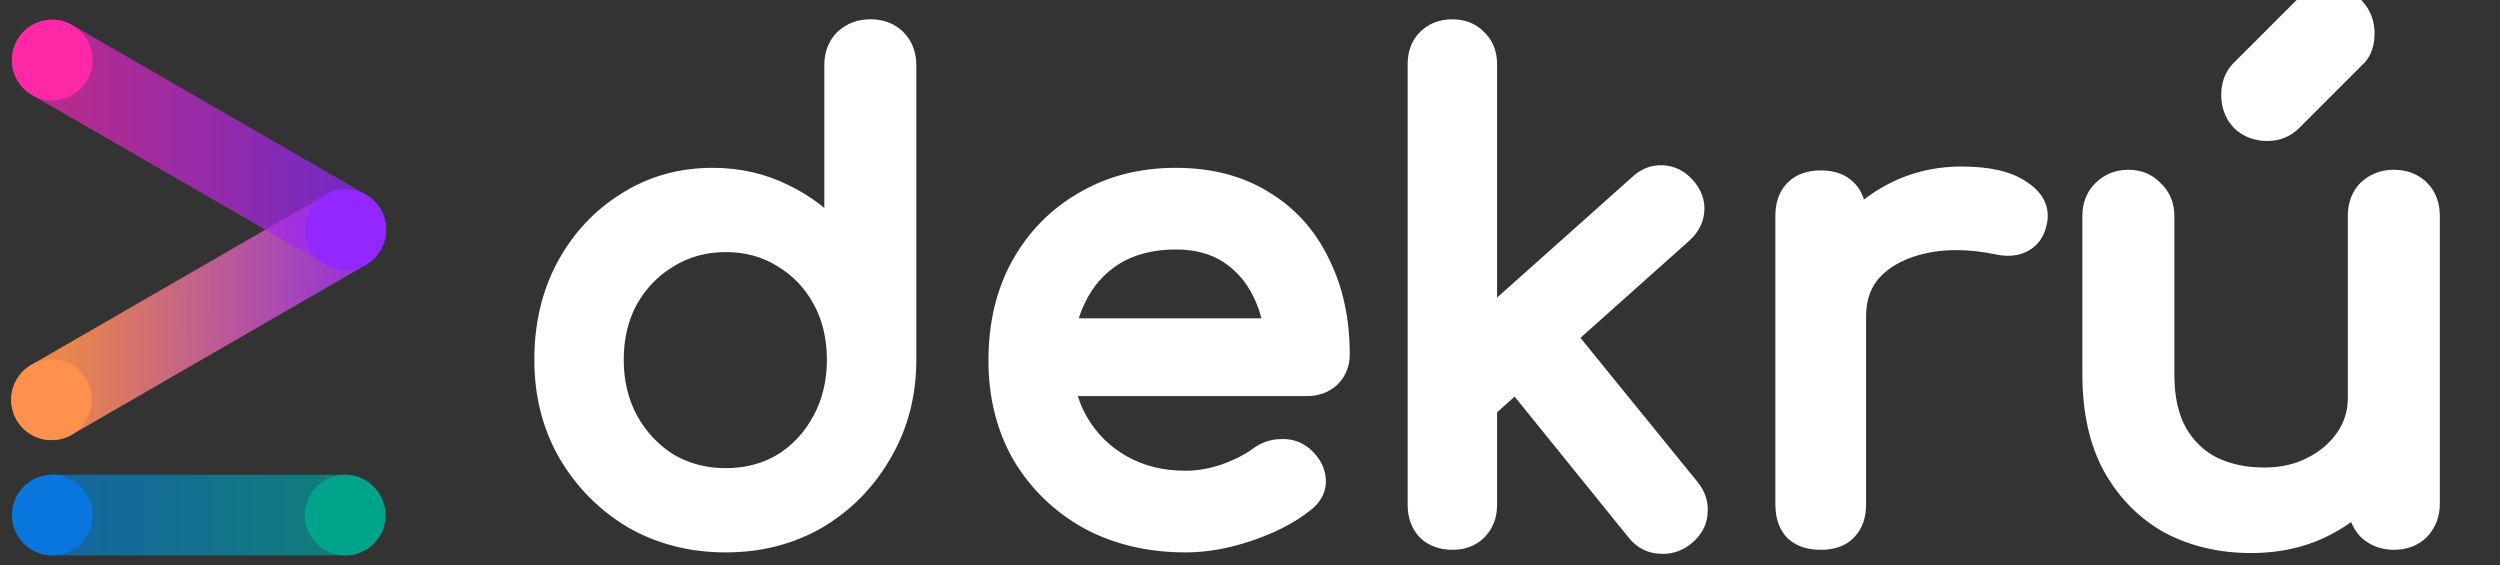 <svg width="199" height="45" viewBox="0 0 199 45" fill="none" xmlns="http://www.w3.org/2000/svg">
<rect x="0" y="0" width="199" height="45" fill="#333333" stroke="none"/>
<mask id="path-1-outside-1_2142_164" maskUnits="userSpaceOnUse" x="42.081" y="-1.274" width="153" height="46" fill="black">
<rect fill="white" x="42.081" y="-1.274" width="153" height="46"/>
<path d="M57.761 42.931C55.087 42.931 52.671 42.314 50.512 41.08C48.387 39.812 46.69 38.099 45.422 35.939C44.188 33.78 43.571 31.347 43.571 28.639C43.571 25.931 44.137 23.515 45.268 21.39C46.433 19.231 48.01 17.534 49.998 16.301C51.985 15.032 54.23 14.398 56.732 14.398C58.754 14.398 60.622 14.827 62.336 15.684C64.05 16.506 65.489 17.637 66.654 19.077V5.196C66.654 4.408 66.894 3.774 67.374 3.294C67.888 2.814 68.522 2.574 69.276 2.574C70.065 2.574 70.699 2.814 71.179 3.294C71.659 3.774 71.898 4.408 71.898 5.196V28.639C71.898 31.347 71.264 33.78 69.996 35.939C68.762 38.099 67.083 39.812 64.958 41.08C62.833 42.314 60.434 42.931 57.761 42.931ZM57.761 38.304C59.508 38.304 61.068 37.893 62.439 37.07C63.81 36.214 64.889 35.048 65.678 33.575C66.466 32.101 66.86 30.456 66.86 28.639C66.86 26.788 66.466 25.143 65.678 23.704C64.889 22.264 63.81 21.133 62.439 20.311C61.068 19.454 59.508 19.025 57.761 19.025C56.047 19.025 54.487 19.454 53.082 20.311C51.711 21.133 50.614 22.264 49.792 23.704C49.004 25.143 48.609 26.788 48.609 28.639C48.609 30.456 49.004 32.101 49.792 33.575C50.614 35.048 51.711 36.214 53.082 37.07C54.487 37.893 56.047 38.304 57.761 38.304ZM94.371 42.931C91.526 42.931 88.99 42.331 86.763 41.132C84.569 39.898 82.838 38.219 81.57 36.094C80.336 33.934 79.719 31.467 79.719 28.691C79.719 25.88 80.302 23.412 81.467 21.287C82.667 19.128 84.312 17.449 86.403 16.249C88.493 15.015 90.892 14.398 93.6 14.398C96.273 14.398 98.57 14.998 100.489 16.198C102.408 17.363 103.865 18.991 104.859 21.082C105.887 23.138 106.401 25.52 106.401 28.228C106.401 28.879 106.179 29.427 105.733 29.873C105.287 30.284 104.722 30.49 104.036 30.49H83.318V26.377H103.882L101.774 27.817C101.74 26.103 101.397 24.578 100.746 23.241C100.095 21.87 99.17 20.79 97.97 20.002C96.77 19.214 95.314 18.82 93.6 18.82C91.647 18.82 89.967 19.248 88.562 20.105C87.191 20.962 86.146 22.144 85.426 23.652C84.706 25.126 84.346 26.805 84.346 28.691C84.346 30.576 84.775 32.255 85.632 33.729C86.488 35.203 87.671 36.368 89.179 37.225C90.687 38.081 92.418 38.51 94.371 38.51C95.434 38.51 96.513 38.321 97.61 37.944C98.741 37.533 99.649 37.07 100.335 36.556C100.849 36.179 101.397 35.991 101.98 35.991C102.597 35.956 103.128 36.128 103.574 36.505C104.156 37.019 104.465 37.584 104.499 38.202C104.533 38.818 104.259 39.35 103.677 39.795C102.511 40.721 101.055 41.475 99.307 42.057C97.593 42.64 95.948 42.931 94.371 42.931ZM118.025 32.444L114.837 28.948L130.621 14.861C131.135 14.381 131.7 14.158 132.317 14.193C132.968 14.227 133.517 14.501 133.962 15.015C134.442 15.529 134.665 16.095 134.631 16.712C134.596 17.329 134.322 17.877 133.808 18.357L118.025 32.444ZM115.609 42.726C114.855 42.726 114.238 42.503 113.758 42.057C113.312 41.577 113.09 40.961 113.09 40.206V5.093C113.09 4.339 113.312 3.739 113.758 3.294C114.238 2.814 114.855 2.574 115.609 2.574C116.363 2.574 116.962 2.814 117.408 3.294C117.888 3.739 118.128 4.339 118.128 5.093V40.206C118.128 40.961 117.888 41.577 117.408 42.057C116.962 42.503 116.363 42.726 115.609 42.726ZM133.962 42.468C133.414 42.914 132.797 43.103 132.111 43.034C131.46 43 130.912 42.708 130.466 42.16L120.03 29.256L123.629 25.863L134.322 39.024C134.768 39.572 134.956 40.172 134.888 40.823C134.853 41.44 134.545 41.989 133.962 42.468ZM144.879 25.143C144.879 23.087 145.375 21.253 146.369 19.642C147.398 17.997 148.769 16.695 150.482 15.735C152.196 14.775 154.081 14.296 156.137 14.296C158.194 14.296 159.719 14.638 160.713 15.324C161.741 15.975 162.135 16.763 161.895 17.689C161.793 18.169 161.587 18.546 161.278 18.82C161.004 19.06 160.679 19.214 160.302 19.282C159.925 19.351 159.513 19.334 159.068 19.231C156.874 18.785 154.904 18.751 153.156 19.128C151.408 19.505 150.02 20.208 148.991 21.236C147.997 22.264 147.5 23.567 147.5 25.143H144.879ZM144.93 42.726C144.107 42.726 143.473 42.52 143.028 42.109C142.582 41.663 142.359 41.012 142.359 40.155V17.174C142.359 16.352 142.582 15.718 143.028 15.272C143.473 14.827 144.107 14.604 144.93 14.604C145.787 14.604 146.421 14.827 146.832 15.272C147.278 15.684 147.5 16.318 147.5 17.174V40.155C147.5 40.978 147.278 41.612 146.832 42.057C146.421 42.503 145.787 42.726 144.93 42.726ZM179.186 42.983C176.821 42.983 174.696 42.486 172.811 41.492C170.961 40.464 169.487 38.973 168.39 37.019C167.328 35.065 166.796 32.666 166.796 29.822V17.174C166.796 16.421 167.036 15.804 167.516 15.324C168.03 14.81 168.664 14.553 169.418 14.553C170.172 14.553 170.789 14.81 171.269 15.324C171.783 15.804 172.04 16.421 172.04 17.174V29.822C172.04 31.741 172.4 33.335 173.12 34.603C173.84 35.837 174.816 36.762 176.05 37.379C177.284 37.962 178.672 38.253 180.214 38.253C181.688 38.253 182.991 37.962 184.122 37.379C185.287 36.796 186.212 36.008 186.898 35.014C187.583 34.02 187.926 32.906 187.926 31.672H191.165C191.165 33.797 190.634 35.717 189.571 37.43C188.543 39.144 187.121 40.498 185.304 41.492C183.522 42.486 181.483 42.983 179.186 42.983ZM190.548 42.726C189.794 42.726 189.16 42.486 188.646 42.006C188.166 41.492 187.926 40.858 187.926 40.104V17.174C187.926 16.386 188.166 15.752 188.646 15.272C189.16 14.793 189.794 14.553 190.548 14.553C191.336 14.553 191.97 14.793 192.45 15.272C192.93 15.752 193.17 16.386 193.17 17.174V40.104C193.17 40.858 192.93 41.492 192.45 42.006C191.97 42.486 191.336 42.726 190.548 42.726ZM180.471 10.183C179.717 10.183 179.083 9.943 178.569 9.463C178.089 8.949 177.85 8.315 177.85 7.561C177.85 6.841 178.055 6.258 178.466 5.813L183.505 0.775C184.019 0.26 184.636 0.003 185.355 0.003C186.144 0.003 186.778 0.26 187.258 0.775C187.738 1.289 187.977 1.923 187.977 2.677C187.977 3.019 187.926 3.345 187.823 3.654C187.72 3.962 187.532 4.236 187.258 4.476L182.271 9.463C181.791 9.943 181.191 10.183 180.471 10.183Z"/>
</mask>
<path d="M57.761 42.931C55.087 42.931 52.671 42.314 50.512 41.08C48.387 39.812 46.69 38.099 45.422 35.939C44.188 33.78 43.571 31.347 43.571 28.639C43.571 25.931 44.137 23.515 45.268 21.39C46.433 19.231 48.01 17.534 49.998 16.301C51.985 15.032 54.23 14.398 56.732 14.398C58.754 14.398 60.622 14.827 62.336 15.684C64.05 16.506 65.489 17.637 66.654 19.077V5.196C66.654 4.408 66.894 3.774 67.374 3.294C67.888 2.814 68.522 2.574 69.276 2.574C70.065 2.574 70.699 2.814 71.179 3.294C71.659 3.774 71.898 4.408 71.898 5.196V28.639C71.898 31.347 71.264 33.78 69.996 35.939C68.762 38.099 67.083 39.812 64.958 41.08C62.833 42.314 60.434 42.931 57.761 42.931ZM57.761 38.304C59.508 38.304 61.068 37.893 62.439 37.07C63.81 36.214 64.889 35.048 65.678 33.575C66.466 32.101 66.86 30.456 66.86 28.639C66.86 26.788 66.466 25.143 65.678 23.704C64.889 22.264 63.81 21.133 62.439 20.311C61.068 19.454 59.508 19.025 57.761 19.025C56.047 19.025 54.487 19.454 53.082 20.311C51.711 21.133 50.614 22.264 49.792 23.704C49.004 25.143 48.609 26.788 48.609 28.639C48.609 30.456 49.004 32.101 49.792 33.575C50.614 35.048 51.711 36.214 53.082 37.07C54.487 37.893 56.047 38.304 57.761 38.304ZM94.371 42.931C91.526 42.931 88.99 42.331 86.763 41.132C84.569 39.898 82.838 38.219 81.57 36.094C80.336 33.934 79.719 31.467 79.719 28.691C79.719 25.88 80.302 23.412 81.467 21.287C82.667 19.128 84.312 17.449 86.403 16.249C88.493 15.015 90.892 14.398 93.6 14.398C96.273 14.398 98.57 14.998 100.489 16.198C102.408 17.363 103.865 18.991 104.859 21.082C105.887 23.138 106.401 25.52 106.401 28.228C106.401 28.879 106.179 29.427 105.733 29.873C105.287 30.284 104.722 30.49 104.036 30.49H83.318V26.377H103.882L101.774 27.817C101.74 26.103 101.397 24.578 100.746 23.241C100.095 21.87 99.17 20.79 97.97 20.002C96.77 19.214 95.314 18.82 93.6 18.82C91.647 18.82 89.967 19.248 88.562 20.105C87.191 20.962 86.146 22.144 85.426 23.652C84.706 25.126 84.346 26.805 84.346 28.691C84.346 30.576 84.775 32.255 85.632 33.729C86.488 35.203 87.671 36.368 89.179 37.225C90.687 38.081 92.418 38.51 94.371 38.51C95.434 38.51 96.513 38.321 97.61 37.944C98.741 37.533 99.649 37.07 100.335 36.556C100.849 36.179 101.397 35.991 101.98 35.991C102.597 35.956 103.128 36.128 103.574 36.505C104.156 37.019 104.465 37.584 104.499 38.202C104.533 38.818 104.259 39.35 103.677 39.795C102.511 40.721 101.055 41.475 99.307 42.057C97.593 42.64 95.948 42.931 94.371 42.931ZM118.025 32.444L114.837 28.948L130.621 14.861C131.135 14.381 131.7 14.158 132.317 14.193C132.968 14.227 133.517 14.501 133.962 15.015C134.442 15.529 134.665 16.095 134.631 16.712C134.596 17.329 134.322 17.877 133.808 18.357L118.025 32.444ZM115.609 42.726C114.855 42.726 114.238 42.503 113.758 42.057C113.312 41.577 113.09 40.961 113.09 40.206V5.093C113.09 4.339 113.312 3.739 113.758 3.294C114.238 2.814 114.855 2.574 115.609 2.574C116.363 2.574 116.962 2.814 117.408 3.294C117.888 3.739 118.128 4.339 118.128 5.093V40.206C118.128 40.961 117.888 41.577 117.408 42.057C116.962 42.503 116.363 42.726 115.609 42.726ZM133.962 42.468C133.414 42.914 132.797 43.103 132.111 43.034C131.46 43 130.912 42.708 130.466 42.16L120.03 29.256L123.629 25.863L134.322 39.024C134.768 39.572 134.956 40.172 134.888 40.823C134.853 41.44 134.545 41.989 133.962 42.468ZM144.879 25.143C144.879 23.087 145.375 21.253 146.369 19.642C147.398 17.997 148.769 16.695 150.482 15.735C152.196 14.775 154.081 14.296 156.137 14.296C158.194 14.296 159.719 14.638 160.713 15.324C161.741 15.975 162.135 16.763 161.895 17.689C161.793 18.169 161.587 18.546 161.278 18.82C161.004 19.06 160.679 19.214 160.302 19.282C159.925 19.351 159.513 19.334 159.068 19.231C156.874 18.785 154.904 18.751 153.156 19.128C151.408 19.505 150.02 20.208 148.991 21.236C147.997 22.264 147.5 23.567 147.5 25.143H144.879ZM144.93 42.726C144.107 42.726 143.473 42.52 143.028 42.109C142.582 41.663 142.359 41.012 142.359 40.155V17.174C142.359 16.352 142.582 15.718 143.028 15.272C143.473 14.827 144.107 14.604 144.93 14.604C145.787 14.604 146.421 14.827 146.832 15.272C147.278 15.684 147.5 16.318 147.5 17.174V40.155C147.5 40.978 147.278 41.612 146.832 42.057C146.421 42.503 145.787 42.726 144.93 42.726ZM179.186 42.983C176.821 42.983 174.696 42.486 172.811 41.492C170.961 40.464 169.487 38.973 168.39 37.019C167.328 35.065 166.796 32.666 166.796 29.822V17.174C166.796 16.421 167.036 15.804 167.516 15.324C168.03 14.81 168.664 14.553 169.418 14.553C170.172 14.553 170.789 14.81 171.269 15.324C171.783 15.804 172.04 16.421 172.04 17.174V29.822C172.04 31.741 172.4 33.335 173.12 34.603C173.84 35.837 174.816 36.762 176.05 37.379C177.284 37.962 178.672 38.253 180.214 38.253C181.688 38.253 182.991 37.962 184.122 37.379C185.287 36.796 186.212 36.008 186.898 35.014C187.583 34.02 187.926 32.906 187.926 31.672H191.165C191.165 33.797 190.634 35.717 189.571 37.43C188.543 39.144 187.121 40.498 185.304 41.492C183.522 42.486 181.483 42.983 179.186 42.983ZM190.548 42.726C189.794 42.726 189.16 42.486 188.646 42.006C188.166 41.492 187.926 40.858 187.926 40.104V17.174C187.926 16.386 188.166 15.752 188.646 15.272C189.16 14.793 189.794 14.553 190.548 14.553C191.336 14.553 191.97 14.793 192.45 15.272C192.93 15.752 193.17 16.386 193.17 17.174V40.104C193.17 40.858 192.93 41.492 192.45 42.006C191.97 42.486 191.336 42.726 190.548 42.726ZM180.471 10.183C179.717 10.183 179.083 9.943 178.569 9.463C178.089 8.949 177.85 8.315 177.85 7.561C177.85 6.841 178.055 6.258 178.466 5.813L183.505 0.775C184.019 0.26 184.636 0.003 185.355 0.003C186.144 0.003 186.778 0.26 187.258 0.775C187.738 1.289 187.977 1.923 187.977 2.677C187.977 3.019 187.926 3.345 187.823 3.654C187.72 3.962 187.532 4.236 187.258 4.476L182.271 9.463C181.791 9.943 181.191 10.183 180.471 10.183Z" fill="white"/>
<path d="M50.512 41.08L49.979 41.973L49.987 41.978L49.996 41.983L50.512 41.08ZM45.422 35.939L44.52 36.455L44.526 36.466L45.422 35.939ZM45.268 21.39L44.353 20.897L44.35 20.902L45.268 21.39ZM49.998 16.301L50.546 17.184L50.556 17.177L49.998 16.301ZM62.336 15.684L61.871 16.613L61.879 16.617L61.886 16.62L62.336 15.684ZM66.654 19.077L65.847 19.731L67.694 22.012V19.077H66.654ZM67.374 3.294L66.665 2.534L66.652 2.546L66.639 2.559L67.374 3.294ZM69.996 35.939L69.1 35.413L69.094 35.424L69.996 35.939ZM64.958 41.08L65.48 41.979L65.49 41.973L64.958 41.08ZM62.439 37.07L62.974 37.962L62.982 37.957L62.99 37.952L62.439 37.07ZM65.678 33.575L64.761 33.084L64.761 33.084L65.678 33.575ZM65.678 23.704L64.766 24.203L64.766 24.203L65.678 23.704ZM62.439 20.311L61.888 21.192L61.896 21.197L61.904 21.202L62.439 20.311ZM53.082 20.311L53.617 21.202L53.623 21.198L53.082 20.311ZM49.792 23.704L48.89 23.188L48.885 23.196L48.88 23.204L49.792 23.704ZM49.792 33.575L48.876 34.065L48.88 34.073L48.884 34.081L49.792 33.575ZM53.082 37.07L52.531 37.952L52.544 37.96L52.557 37.967L53.082 37.07ZM57.761 41.892C55.254 41.892 53.018 41.316 51.027 40.178L49.996 41.983C52.324 43.313 54.92 43.971 57.761 43.971V41.892ZM51.044 40.188C49.071 39.011 47.499 37.424 46.318 35.413L44.526 36.466C45.881 38.774 47.702 40.614 49.979 41.973L51.044 40.188ZM46.324 35.424C45.188 33.435 44.61 31.182 44.61 28.639H42.532C42.532 31.511 43.188 34.125 44.52 36.455L46.324 35.424ZM44.61 28.639C44.61 26.08 45.144 23.835 46.185 21.878L44.35 20.902C43.13 23.195 42.532 25.783 42.532 28.639H44.61ZM46.182 21.884C47.266 19.876 48.719 18.317 50.546 17.183L49.449 15.418C47.3 16.752 45.6 18.586 44.353 20.897L46.182 21.884ZM50.556 17.177C52.367 16.022 54.416 15.438 56.732 15.438V13.359C54.045 13.359 51.604 14.043 49.439 15.424L50.556 17.177ZM56.732 15.438C58.602 15.438 60.31 15.832 61.871 16.613L62.801 14.754C60.935 13.821 58.907 13.359 56.732 13.359V15.438ZM61.886 16.62C63.465 17.378 64.781 18.414 65.847 19.731L67.462 18.423C66.198 16.86 64.635 15.634 62.786 14.747L61.886 16.62ZM67.694 19.077V5.196H65.615V19.077H67.694ZM67.694 5.196C67.694 4.635 67.856 4.282 68.109 4.029L66.639 2.559C65.933 3.265 65.615 4.18 65.615 5.196H67.694ZM68.083 4.053C68.39 3.767 68.765 3.613 69.276 3.613V1.535C68.28 1.535 67.386 1.861 66.665 2.534L68.083 4.053ZM69.276 3.613C69.837 3.613 70.191 3.775 70.444 4.029L71.913 2.559C71.207 1.852 70.292 1.535 69.276 1.535V3.613ZM70.444 4.029C70.697 4.282 70.859 4.635 70.859 5.196H72.938C72.938 4.18 72.62 3.265 71.913 2.559L70.444 4.029ZM70.859 5.196V28.639H72.938V5.196H70.859ZM70.859 28.639C70.859 31.177 70.267 33.426 69.1 35.413L70.892 36.466C72.262 34.134 72.938 31.516 72.938 28.639H70.859ZM69.094 35.424C67.948 37.428 66.396 39.012 64.425 40.188L65.49 41.973C67.77 40.613 69.576 38.769 70.898 36.455L69.094 35.424ZM64.436 40.182C62.483 41.316 60.267 41.892 57.761 41.892V43.971C60.6 43.971 63.183 43.313 65.48 41.979L64.436 40.182ZM57.761 39.343C59.679 39.343 61.426 38.89 62.974 37.962L61.904 36.179C60.71 36.896 59.338 37.265 57.761 37.265V39.343ZM62.99 37.952C64.52 36.995 65.723 35.693 66.594 34.065L64.761 33.084C64.056 34.404 63.1 35.432 61.888 36.189L62.99 37.952ZM66.594 34.065C67.47 32.427 67.899 30.611 67.899 28.639H65.821C65.821 30.3 65.462 31.774 64.761 33.084L66.594 34.065ZM67.899 28.639C67.899 26.637 67.472 24.816 66.589 23.204L64.766 24.203C65.46 25.471 65.821 26.94 65.821 28.639H67.899ZM66.589 23.204C65.715 21.608 64.507 20.34 62.974 19.419L61.904 21.202C63.113 21.927 64.064 22.921 64.766 24.203L66.589 23.204ZM62.99 19.429C61.44 18.461 59.687 17.986 57.761 17.986V20.065C59.33 20.065 60.696 20.447 61.888 21.192L62.99 19.429ZM57.761 17.986C55.864 17.986 54.116 18.463 52.541 19.423L53.623 21.198C54.858 20.445 56.229 20.065 57.761 20.065V17.986ZM52.547 19.419C51.018 20.337 49.797 21.6 48.89 23.188L50.694 24.219C51.432 22.928 52.404 21.929 53.617 21.202L52.547 19.419ZM48.88 23.204C47.998 24.816 47.57 26.637 47.57 28.639H49.649C49.649 26.94 50.009 25.471 50.703 24.203L48.88 23.204ZM47.57 28.639C47.57 30.611 48 32.427 48.876 34.065L50.708 33.084C50.008 31.774 49.649 30.3 49.649 28.639H47.57ZM48.884 34.081C49.788 35.701 51.005 36.998 52.531 37.952L53.633 36.189C52.417 35.429 51.44 34.396 50.699 33.068L48.884 34.081ZM52.557 37.967C54.13 38.888 55.872 39.343 57.761 39.343V37.265C56.221 37.265 54.845 36.898 53.607 36.173L52.557 37.967ZM86.763 41.132L86.253 42.038L86.261 42.042L86.27 42.047L86.763 41.132ZM81.57 36.094L80.668 36.609L80.673 36.618L80.678 36.626L81.57 36.094ZM81.467 21.287L80.559 20.783L80.556 20.788L81.467 21.287ZM86.403 16.249L86.92 17.151L86.931 17.144L86.403 16.249ZM100.489 16.198L99.938 17.079L99.95 17.086L100.489 16.198ZM104.859 21.082L103.92 21.528L103.925 21.537L103.929 21.547L104.859 21.082ZM105.733 29.873L106.438 30.637L106.453 30.622L106.468 30.608L105.733 29.873ZM83.318 30.49H82.279V31.529H83.318V30.49ZM83.318 26.377V25.338H82.279V26.377H83.318ZM103.882 26.377L104.468 27.235L107.247 25.338H103.882V26.377ZM101.774 27.817L100.735 27.837L100.774 29.758L102.36 28.675L101.774 27.817ZM100.746 23.241L99.807 23.687L99.812 23.696L100.746 23.241ZM88.562 20.105L88.021 19.218L88.011 19.224L88.562 20.105ZM85.426 23.652L86.36 24.108L86.364 24.1L85.426 23.652ZM85.632 33.729L84.733 34.251L84.733 34.251L85.632 33.729ZM89.179 37.225L89.692 36.321L89.692 36.321L89.179 37.225ZM97.61 37.944L97.948 38.927L97.957 38.924L97.965 38.921L97.61 37.944ZM100.335 36.556L99.72 35.718L99.711 35.725L100.335 36.556ZM101.98 35.991V37.03H102.009L102.038 37.028L101.98 35.991ZM103.574 36.505L104.261 35.726L104.253 35.718L104.245 35.712L103.574 36.505ZM104.499 38.202L105.537 38.144L105.537 38.144L104.499 38.202ZM103.677 39.795L103.045 38.97L103.038 38.975L103.03 38.981L103.677 39.795ZM99.307 42.057L98.978 41.071L98.972 41.073L99.307 42.057ZM94.371 41.892C91.677 41.892 89.314 41.325 87.255 40.217L86.27 42.047C88.667 43.338 91.376 43.971 94.371 43.971V41.892ZM87.272 40.226C85.234 39.08 83.636 37.528 82.462 35.561L80.678 36.626C82.04 38.91 83.904 40.717 86.253 42.038L87.272 40.226ZM82.472 35.578C81.338 33.593 80.758 31.307 80.758 28.691H78.68C78.68 31.626 79.334 34.275 80.668 36.609L82.472 35.578ZM80.758 28.691C80.758 26.027 81.31 23.736 82.378 21.787L80.556 20.788C79.294 23.089 78.68 25.733 78.68 28.691H80.758ZM82.376 21.792C83.486 19.794 84.997 18.253 86.92 17.151L85.885 15.348C83.626 16.644 81.848 18.462 80.559 20.783L82.376 21.792ZM86.931 17.144C88.844 16.015 91.056 15.438 93.6 15.438V13.359C90.729 13.359 88.143 14.015 85.874 15.354L86.931 17.144ZM93.6 15.438C96.114 15.438 98.212 16 99.938 17.079L101.04 15.316C98.927 13.996 96.433 13.359 93.6 13.359V15.438ZM99.95 17.086C101.69 18.143 103.011 19.614 103.92 21.528L105.798 20.636C104.719 18.368 103.127 16.583 101.028 15.309L99.95 17.086ZM103.929 21.547C104.874 23.435 105.362 25.653 105.362 28.228H107.441C107.441 25.387 106.901 22.841 105.789 20.617L103.929 21.547ZM105.362 28.228C105.362 28.614 105.242 28.895 104.998 29.138L106.468 30.608C107.115 29.96 107.441 29.144 107.441 28.228H105.362ZM105.028 29.109C104.8 29.32 104.497 29.451 104.036 29.451V31.529C104.946 31.529 105.775 31.248 106.438 30.637L105.028 29.109ZM104.036 29.451H83.318V31.529H104.036V29.451ZM84.357 30.49V26.377H82.279V30.49H84.357ZM83.318 27.416H103.882V25.338H83.318V27.416ZM103.296 25.519L101.188 26.958L102.36 28.675L104.468 27.235L103.296 25.519ZM102.813 27.796C102.777 25.954 102.407 24.277 101.68 22.786L99.812 23.696C100.388 24.878 100.704 26.251 100.735 27.837L102.813 27.796ZM101.685 22.795C100.957 21.262 99.909 20.032 98.541 19.134L97.399 20.871C98.43 21.548 99.233 22.477 99.807 23.687L101.685 22.795ZM98.541 19.134C97.141 18.214 95.477 17.78 93.6 17.78V19.859C95.151 19.859 96.4 20.214 97.399 20.871L98.541 19.134ZM93.6 17.78C91.492 17.78 89.617 18.244 88.021 19.218L89.103 20.992C90.317 20.252 91.801 19.859 93.6 19.859V17.78ZM88.011 19.224C86.467 20.189 85.29 21.524 84.488 23.205L86.364 24.1C87.001 22.764 87.915 21.735 89.113 20.986L88.011 19.224ZM84.492 23.196C83.693 24.832 83.307 26.671 83.307 28.691H85.385C85.385 26.94 85.719 25.42 86.36 24.108L84.492 23.196ZM83.307 28.691C83.307 30.739 83.774 32.602 84.733 34.251L86.53 33.206C85.775 31.908 85.385 30.412 85.385 28.691H83.307ZM84.733 34.251C85.684 35.887 87.001 37.182 88.665 38.128L89.692 36.321C88.341 35.553 87.293 34.518 86.53 33.206L84.733 34.251ZM88.665 38.128C90.349 39.085 92.261 39.549 94.371 39.549V37.471C92.575 37.471 91.025 37.078 89.692 36.321L88.665 38.128ZM94.371 39.549C95.559 39.549 96.752 39.338 97.948 38.927L97.272 36.962C96.274 37.305 95.309 37.471 94.371 37.471V39.549ZM97.965 38.921C99.157 38.488 100.165 37.982 100.958 37.388L99.711 35.725C99.133 36.158 98.326 36.578 97.255 36.968L97.965 38.921ZM100.949 37.394C101.303 37.135 101.639 37.03 101.98 37.03V34.952C101.155 34.952 100.395 35.224 99.72 35.718L100.949 37.394ZM102.038 37.028C102.406 37.008 102.672 37.104 102.902 37.298L104.245 35.712C103.584 35.152 102.787 34.905 101.922 34.953L102.038 37.028ZM102.886 37.284C103.317 37.664 103.446 37.987 103.461 38.259L105.537 38.144C105.483 37.182 104.996 36.374 104.261 35.726L102.886 37.284ZM103.461 38.259C103.473 38.465 103.413 38.688 103.045 38.97L104.308 40.621C105.105 40.011 105.594 39.172 105.537 38.144L103.461 38.259ZM103.03 38.981C101.98 39.816 100.637 40.518 98.978 41.071L99.635 43.043C101.472 42.431 103.043 41.625 104.323 40.609L103.03 38.981ZM98.972 41.073C97.35 41.625 95.819 41.892 94.371 41.892V43.971C96.077 43.971 97.835 43.655 99.641 43.041L98.972 41.073ZM118.025 32.444L117.257 33.144L117.95 33.904L118.717 33.219L118.025 32.444ZM114.837 28.948L114.145 28.172L113.362 28.872L114.07 29.648L114.837 28.948ZM130.621 14.861L131.313 15.636L131.321 15.629L131.33 15.621L130.621 14.861ZM132.317 14.193L132.259 15.23L132.262 15.23L132.317 14.193ZM133.962 15.015L133.177 15.696L133.189 15.71L133.202 15.724L133.962 15.015ZM134.631 16.712L133.593 16.654L133.593 16.654L134.631 16.712ZM133.808 18.357L134.5 19.132L134.509 19.125L134.517 19.117L133.808 18.357ZM113.758 42.057L112.996 42.764L113.022 42.793L113.051 42.819L113.758 42.057ZM113.758 3.294L113.023 2.559L113.023 2.559L113.758 3.294ZM117.408 3.294L116.646 4.001L116.673 4.029L116.701 4.055L117.408 3.294ZM117.408 42.057L116.673 41.322L116.673 41.322L117.408 42.057ZM133.962 42.468L134.618 43.275L134.623 43.271L133.962 42.468ZM132.111 43.034L132.215 42L132.19 41.998L132.166 41.996L132.111 43.034ZM130.466 42.16L129.658 42.814L129.66 42.815L130.466 42.16ZM120.03 29.256L119.317 28.5L118.616 29.161L119.222 29.91L120.03 29.256ZM123.629 25.863L124.435 25.208L123.73 24.339L122.916 25.107L123.629 25.863ZM134.322 39.024L133.516 39.679L133.516 39.679L134.322 39.024ZM134.888 40.823L133.854 40.715L133.851 40.74L133.85 40.766L134.888 40.823ZM118.793 31.743L115.605 28.247L114.07 29.648L117.257 33.144L118.793 31.743ZM115.529 29.723L131.313 15.636L129.929 14.086L114.145 28.172L115.529 29.723ZM131.33 15.621C131.668 15.305 131.965 15.214 132.259 15.23L132.375 13.155C131.435 13.103 130.601 13.457 129.911 14.101L131.33 15.621ZM132.262 15.23C132.618 15.249 132.907 15.385 133.177 15.696L134.748 14.335C134.126 13.617 133.318 13.205 132.372 13.155L132.262 15.23ZM133.202 15.724C133.518 16.063 133.609 16.36 133.593 16.654L135.668 16.77C135.72 15.83 135.366 14.996 134.722 14.306L133.202 15.724ZM133.593 16.654C133.576 16.966 133.446 17.273 133.099 17.597L134.517 19.117C135.198 18.481 135.617 17.692 135.668 16.77L133.593 16.654ZM133.116 17.582L117.333 31.668L118.717 33.219L134.5 19.132L133.116 17.582ZM115.609 41.686C115.074 41.686 114.724 41.536 114.465 41.296L113.051 42.819C113.752 43.47 114.635 43.765 115.609 43.765V41.686ZM114.519 41.35C114.279 41.092 114.129 40.741 114.129 40.206H112.05C112.05 41.18 112.345 42.063 112.996 42.764L114.519 41.35ZM114.129 40.206V5.093H112.05V40.206H114.129ZM114.129 5.093C114.129 4.557 114.28 4.242 114.493 4.029L113.023 2.559C112.345 3.237 112.05 4.121 112.05 5.093H114.129ZM114.493 4.029C114.755 3.766 115.097 3.613 115.609 3.613V1.535C114.613 1.535 113.72 1.862 113.023 2.559L114.493 4.029ZM115.609 3.613C116.122 3.613 116.428 3.766 116.646 4.001L118.17 2.587C117.497 1.862 116.604 1.535 115.609 1.535V3.613ZM116.701 4.055C116.936 4.274 117.089 4.58 117.089 5.093H119.167C119.167 4.098 118.84 3.205 118.115 2.532L116.701 4.055ZM117.089 5.093V40.206H119.167V5.093H117.089ZM117.089 40.206C117.089 40.718 116.936 41.06 116.673 41.322L118.143 42.792C118.84 42.095 119.167 41.203 119.167 40.206H117.089ZM116.673 41.322C116.46 41.535 116.145 41.686 115.609 41.686V43.765C116.58 43.765 117.465 43.47 118.143 42.792L116.673 41.322ZM133.307 41.662C132.965 41.94 132.62 42.04 132.215 42L132.008 44.068C132.974 44.165 133.862 43.889 134.618 43.275L133.307 41.662ZM132.166 41.996C131.835 41.979 131.55 41.846 131.273 41.505L129.66 42.815C130.273 43.571 131.086 44.021 132.057 44.072L132.166 41.996ZM131.274 41.507L120.838 28.602L119.222 29.91L129.658 42.814L131.274 41.507ZM120.743 30.012L124.342 26.619L122.916 25.107L119.317 28.5L120.743 30.012ZM122.822 26.518L133.516 39.679L135.129 38.369L124.435 25.208L122.822 26.518ZM133.516 39.679C133.802 40.032 133.891 40.361 133.854 40.715L135.921 40.932C136.021 39.983 135.733 39.113 135.129 38.369L133.516 39.679ZM133.85 40.766C133.835 41.03 133.714 41.327 133.302 41.666L134.623 43.271C135.376 42.65 135.871 41.851 135.925 40.881L133.85 40.766ZM144.879 25.143H143.839V26.182H144.879V25.143ZM146.369 19.642L145.488 19.091L145.485 19.096L146.369 19.642ZM150.482 15.735L149.974 14.828L149.974 14.828L150.482 15.735ZM160.713 15.324L160.123 16.179L160.14 16.191L160.157 16.202L160.713 15.324ZM161.895 17.689L160.889 17.428L160.884 17.449L160.879 17.471L161.895 17.689ZM161.278 18.82L161.963 19.602L161.969 19.596L161.278 18.82ZM160.302 19.282L160.116 18.26L160.116 18.26L160.302 19.282ZM159.068 19.231L159.302 18.218L159.288 18.215L159.275 18.212L159.068 19.231ZM148.991 21.236L148.257 20.501L148.25 20.507L148.244 20.514L148.991 21.236ZM147.5 25.143V26.182H148.54V25.143H147.5ZM143.028 42.109L142.293 42.843L142.308 42.858L142.323 42.872L143.028 42.109ZM143.028 15.272L143.763 16.007L143.763 16.007L143.028 15.272ZM146.832 15.272L146.068 15.977L146.097 16.008L146.127 16.036L146.832 15.272ZM146.832 42.057L146.097 41.322L146.083 41.337L146.068 41.352L146.832 42.057ZM145.918 25.143C145.918 23.262 146.37 21.621 147.254 20.188L145.485 19.096C144.381 20.886 143.839 22.911 143.839 25.143H145.918ZM147.251 20.193C148.185 18.698 149.427 17.517 150.99 16.642L149.974 14.828C148.11 15.872 146.61 17.296 145.488 19.091L147.251 20.193ZM150.99 16.642C152.541 15.773 154.25 15.335 156.137 15.335V13.256C153.912 13.256 151.851 13.778 149.974 14.828L150.99 16.642ZM156.137 15.335C158.115 15.335 159.386 15.671 160.123 16.179L161.303 14.468C160.052 13.605 158.272 13.256 156.137 13.256V15.335ZM160.157 16.202C160.57 16.463 160.764 16.696 160.85 16.868C160.925 17.018 160.952 17.186 160.889 17.428L162.901 17.949C163.079 17.266 163.029 16.577 162.709 15.939C162.401 15.323 161.885 14.836 161.269 14.446L160.157 16.202ZM160.879 17.471C160.814 17.776 160.702 17.942 160.588 18.043L161.969 19.596C162.472 19.149 162.771 18.56 162.912 17.906L160.879 17.471ZM160.594 18.038C160.469 18.147 160.318 18.223 160.116 18.26L160.488 20.305C161.039 20.204 161.54 19.972 161.963 19.602L160.594 18.038ZM160.116 18.26C159.902 18.299 159.635 18.295 159.302 18.218L158.834 20.244C159.391 20.372 159.947 20.403 160.488 20.305L160.116 18.26ZM159.275 18.212C156.975 17.745 154.855 17.698 152.937 18.112L153.375 20.144C154.952 19.804 156.774 19.825 158.861 20.249L159.275 18.212ZM152.937 18.112C151.038 18.522 149.455 19.302 148.257 20.501L149.726 21.971C150.584 21.113 151.777 20.489 153.375 20.144L152.937 18.112ZM148.244 20.514C147.043 21.756 146.461 23.327 146.461 25.143H148.54C148.54 23.806 148.952 22.772 149.739 21.958L148.244 20.514ZM147.5 24.104H144.879V26.182H147.5V24.104ZM144.93 41.686C144.274 41.686 143.927 41.524 143.733 41.345L142.323 42.872C143.02 43.516 143.941 43.765 144.93 43.765V41.686ZM143.763 41.374C143.574 41.185 143.399 40.838 143.399 40.155H141.32C141.32 41.186 141.591 42.141 142.293 42.843L143.763 41.374ZM143.399 40.155V17.174H141.32V40.155H143.399ZM143.399 17.174C143.399 16.54 143.566 16.204 143.763 16.007L142.293 14.537C141.598 15.232 141.32 16.164 141.32 17.174H143.399ZM143.763 16.007C143.959 15.811 144.295 15.643 144.93 15.643V13.565C143.919 13.565 142.988 13.843 142.293 14.537L143.763 16.007ZM144.93 15.643C145.619 15.643 145.924 15.821 146.068 15.977L147.596 14.567C146.918 13.833 145.954 13.565 144.93 13.565V15.643ZM146.127 16.036C146.284 16.18 146.461 16.485 146.461 17.174H148.54C148.54 16.15 148.272 15.187 147.537 14.509L146.127 16.036ZM146.461 17.174V40.155H148.54V17.174H146.461ZM146.461 40.155C146.461 40.79 146.294 41.126 146.097 41.322L147.567 42.792C148.262 42.097 148.54 41.166 148.54 40.155H146.461ZM146.068 41.352C145.924 41.509 145.619 41.686 144.93 41.686V43.765C145.954 43.765 146.918 43.497 147.596 42.762L146.068 41.352ZM172.811 41.492L172.307 42.4L172.317 42.406L172.327 42.411L172.811 41.492ZM168.39 37.019L167.477 37.516L167.484 37.528L168.39 37.019ZM167.516 15.324L166.781 14.589L166.781 14.589L167.516 15.324ZM171.269 15.324L170.509 16.033L170.534 16.059L170.56 16.084L171.269 15.324ZM173.12 34.603L172.216 35.116L172.222 35.126L173.12 34.603ZM176.05 37.379L175.585 38.308L175.596 38.314L175.606 38.319L176.05 37.379ZM184.122 37.379L183.657 36.449L183.646 36.455L184.122 37.379ZM186.898 35.014L187.753 35.604L187.753 35.604L186.898 35.014ZM187.926 31.672V30.633H186.887V31.672H187.926ZM191.165 31.672H192.204V30.633H191.165V31.672ZM189.571 37.43L188.688 36.883L188.684 36.889L188.68 36.896L189.571 37.43ZM185.304 41.492L184.805 40.58L184.798 40.584L185.304 41.492ZM188.646 42.006L187.886 42.715L187.91 42.741L187.937 42.766L188.646 42.006ZM188.646 15.272L187.937 14.513L187.924 14.525L187.911 14.537L188.646 15.272ZM192.45 42.006L193.185 42.741L193.198 42.728L193.21 42.715L192.45 42.006ZM178.569 9.463L177.81 10.172L177.834 10.198L177.86 10.223L178.569 9.463ZM178.466 5.813L177.732 5.078L177.717 5.093L177.703 5.108L178.466 5.813ZM183.505 0.775L182.77 0.04L182.77 0.04L183.505 0.775ZM187.823 3.654L188.809 3.982L188.809 3.982L187.823 3.654ZM187.258 4.476L186.573 3.694L186.547 3.717L186.523 3.741L187.258 4.476ZM182.271 9.463L181.536 8.728L182.271 9.463ZM179.186 41.943C176.971 41.943 175.016 41.479 173.296 40.572L172.327 42.411C174.377 43.492 176.671 44.022 179.186 44.022V41.943ZM173.316 40.583C171.643 39.654 170.304 38.306 169.296 36.51L167.484 37.528C168.669 39.639 170.278 41.273 172.307 42.4L173.316 40.583ZM169.303 36.523C168.343 34.758 167.836 32.54 167.836 29.822H165.757C165.757 32.792 166.312 35.373 167.477 37.516L169.303 36.523ZM167.836 29.822V17.174H165.757V29.822H167.836ZM167.836 17.174C167.836 16.663 167.988 16.321 168.251 16.059L166.781 14.589C166.084 15.286 165.757 16.178 165.757 17.174H167.836ZM168.251 16.059C168.562 15.747 168.928 15.592 169.418 15.592V13.513C168.4 13.513 167.498 13.872 166.781 14.589L168.251 16.059ZM169.418 15.592C169.907 15.592 170.241 15.746 170.509 16.033L172.029 14.615C171.337 13.873 170.437 13.513 169.418 13.513V15.592ZM170.56 16.084C170.847 16.351 171.001 16.685 171.001 17.174H173.079C173.079 16.156 172.719 15.256 171.978 14.564L170.56 16.084ZM171.001 17.174V29.822H173.079V17.174H171.001ZM171.001 29.822C171.001 31.866 171.384 33.649 172.216 35.116L174.024 34.09C173.416 33.02 173.079 31.616 173.079 29.822H171.001ZM172.222 35.126C173.04 36.528 174.164 37.598 175.585 38.308L176.515 36.449C175.468 35.926 174.639 35.145 174.017 34.079L172.222 35.126ZM175.606 38.319C176.996 38.975 178.539 39.292 180.214 39.292V37.214C178.806 37.214 177.572 36.948 176.494 36.439L175.606 38.319ZM180.214 39.292C181.827 39.292 183.298 38.972 184.598 38.303L183.646 36.455C182.684 36.951 181.549 37.214 180.214 37.214V39.292ZM184.586 38.308C185.896 37.654 186.961 36.754 187.753 35.604L186.042 34.424C185.464 35.262 184.678 35.939 183.657 36.449L184.586 38.308ZM187.753 35.604C188.561 34.433 188.965 33.112 188.965 31.672H186.887C186.887 32.7 186.605 33.608 186.042 34.424L187.753 35.604ZM187.926 32.712H191.165V30.633H187.926V32.712ZM190.126 31.672C190.126 33.615 189.643 35.343 188.688 36.883L190.454 37.978C191.624 36.091 192.204 33.98 192.204 31.672H190.126ZM188.68 36.896C187.75 38.445 186.466 39.671 184.805 40.58L185.803 42.403C187.775 41.324 189.336 39.843 190.462 37.965L188.68 36.896ZM184.798 40.584C183.189 41.481 181.328 41.943 179.186 41.943V44.022C181.637 44.022 183.855 43.49 185.81 42.399L184.798 40.584ZM190.548 41.686C190.036 41.686 189.662 41.533 189.355 41.246L187.937 42.766C188.658 43.439 189.552 43.765 190.548 43.765V41.686ZM189.406 41.297C189.119 40.99 188.965 40.615 188.965 40.104H186.887C186.887 41.1 187.213 41.994 187.886 42.715L189.406 41.297ZM188.965 40.104V17.174H186.887V40.104H188.965ZM188.965 17.174C188.965 16.614 189.127 16.261 189.381 16.007L187.911 14.537C187.205 15.244 186.887 16.159 186.887 17.174H188.965ZM189.355 16.032C189.662 15.746 190.036 15.592 190.548 15.592V13.513C189.552 13.513 188.658 13.839 187.937 14.513L189.355 16.032ZM190.548 15.592C191.109 15.592 191.462 15.754 191.715 16.007L193.185 14.537C192.479 13.831 191.564 13.513 190.548 13.513V15.592ZM191.715 16.007C191.969 16.261 192.131 16.614 192.131 17.174H194.209C194.209 16.159 193.891 15.244 193.185 14.537L191.715 16.007ZM192.131 17.174V40.104H194.209V17.174H192.131ZM192.131 40.104C192.131 40.615 191.977 40.99 191.69 41.297L193.21 42.715C193.883 41.994 194.209 41.1 194.209 40.104H192.131ZM191.715 41.271C191.462 41.524 191.109 41.686 190.548 41.686V43.765C191.564 43.765 192.479 43.447 193.185 42.741L191.715 41.271ZM180.471 9.143C179.96 9.143 179.585 8.99 179.278 8.703L177.86 10.223C178.581 10.896 179.475 11.222 180.471 11.222V9.143ZM179.329 8.754C179.043 8.447 178.889 8.072 178.889 7.561H176.81C176.81 8.557 177.136 9.451 177.81 10.172L179.329 8.754ZM178.889 7.561C178.889 7.05 179.028 6.736 179.23 6.518L177.703 5.108C177.082 5.78 176.81 6.632 176.81 7.561H178.889ZM179.201 6.548L184.24 1.509L182.77 0.04L177.732 5.078L179.201 6.548ZM184.24 1.509C184.561 1.188 184.915 1.043 185.355 1.043V-1.036C184.357 -1.036 183.477 -0.667 182.77 0.04L184.24 1.509ZM185.355 1.043C185.894 1.043 186.239 1.207 186.498 1.484L188.017 0.065C187.316 -0.686 186.393 -1.036 185.355 -1.036V1.043ZM186.498 1.484C186.784 1.791 186.938 2.165 186.938 2.677H189.017C189.017 1.68 188.691 0.787 188.017 0.065L186.498 1.484ZM186.938 2.677C186.938 2.914 186.903 3.128 186.837 3.325L188.809 3.982C188.949 3.562 189.017 3.125 189.017 2.677H186.938ZM186.837 3.325C186.8 3.438 186.726 3.561 186.573 3.694L187.942 5.258C188.338 4.912 188.641 4.486 188.809 3.982L186.837 3.325ZM186.523 3.741L181.536 8.728L183.006 10.198L187.993 5.211L186.523 3.741ZM181.536 8.728C181.264 9 180.934 9.143 180.471 9.143V11.222C181.448 11.222 182.318 10.885 183.006 10.198L181.536 8.728Z" fill="white" mask="url(#path-1-outside-1_2142_164)"/>
<rect x="1.056" y="37.787" width="29.629" height="6.425" rx="3.212" fill="url(#paint0_linear_2142_164)" fill-opacity="0.7"/>
<circle cx="4.159" cy="41" r="3.212" fill="#0976DD"/>
<circle cx="27.471" cy="41" r="3.212" fill="#00A48B"/>
<path d="M1.322 33.427C0.434 31.89 0.961 29.926 2.497 29.039L25.867 15.546C27.403 14.659 29.368 15.186 30.255 16.722C31.142 18.259 30.616 20.223 29.079 21.11L5.71 34.603C4.173 35.49 2.209 34.963 1.322 33.427Z" fill="url(#paint1_linear_2142_164)" fill-opacity="0.9"/>
<path d="M6.886 30.214C7.773 31.751 7.246 33.716 5.71 34.603C4.173 35.49 2.209 34.963 1.322 33.427C0.434 31.89 0.961 29.926 2.497 29.039C4.034 28.151 5.999 28.678 6.886 30.214Z" fill="#FF914C"/>
<path d="M30.255 16.722C31.142 18.259 30.641 20.209 29.136 21.077C27.631 21.946 25.692 21.405 24.805 19.869C23.918 18.332 24.419 16.382 25.924 15.513C27.429 14.644 29.368 15.186 30.255 16.722Z" fill="#9227FF"/>
<path d="M1.374 3.174C2.261 1.638 4.226 1.111 5.762 1.998L29.131 15.491C30.668 16.378 31.194 18.342 30.307 19.879C29.42 21.415 27.455 21.942 25.919 21.055L2.55 7.562C1.013 6.675 0.487 4.711 1.374 3.174Z" fill="url(#paint2_linear_2142_164)" fill-opacity="0.7"/>
<path d="M6.938 6.387C6.051 7.923 4.086 8.449 2.55 7.562C1.013 6.675 0.487 4.711 1.374 3.174C2.261 1.638 4.226 1.111 5.762 1.998C7.299 2.885 7.825 4.85 6.938 6.387Z" fill="#FF28A7"/>
<path d="M30.307 19.879C29.42 21.415 27.455 21.942 25.919 21.055C24.382 20.168 23.856 18.203 24.743 16.666C25.63 15.13 27.595 14.603 29.131 15.491C30.668 16.378 31.194 18.342 30.307 19.879Z" fill="#9227FF"/>
<defs>
<linearGradient id="paint0_linear_2142_164" x1="1.056" y1="41" x2="31.526" y2="41" gradientUnits="userSpaceOnUse">
<stop stop-color="#0976DD"/>
<stop offset="1" stop-color="#00A48B"/>
</linearGradient>
<linearGradient id="paint1_linear_2142_164" x1="4.931" y1="19.88" x2="31.698" y2="20.094" gradientUnits="userSpaceOnUse">
<stop stop-color="#FF914C"/>
<stop offset="1" stop-color="#9227FF"/>
</linearGradient>
<linearGradient id="paint2_linear_2142_164" x1="1.133" y1="20.296" x2="27.456" y2="20.262" gradientUnits="userSpaceOnUse">
<stop stop-color="#FF28A7"/>
<stop offset="1" stop-color="#9227FF"/>
</linearGradient>
</defs>
</svg>
